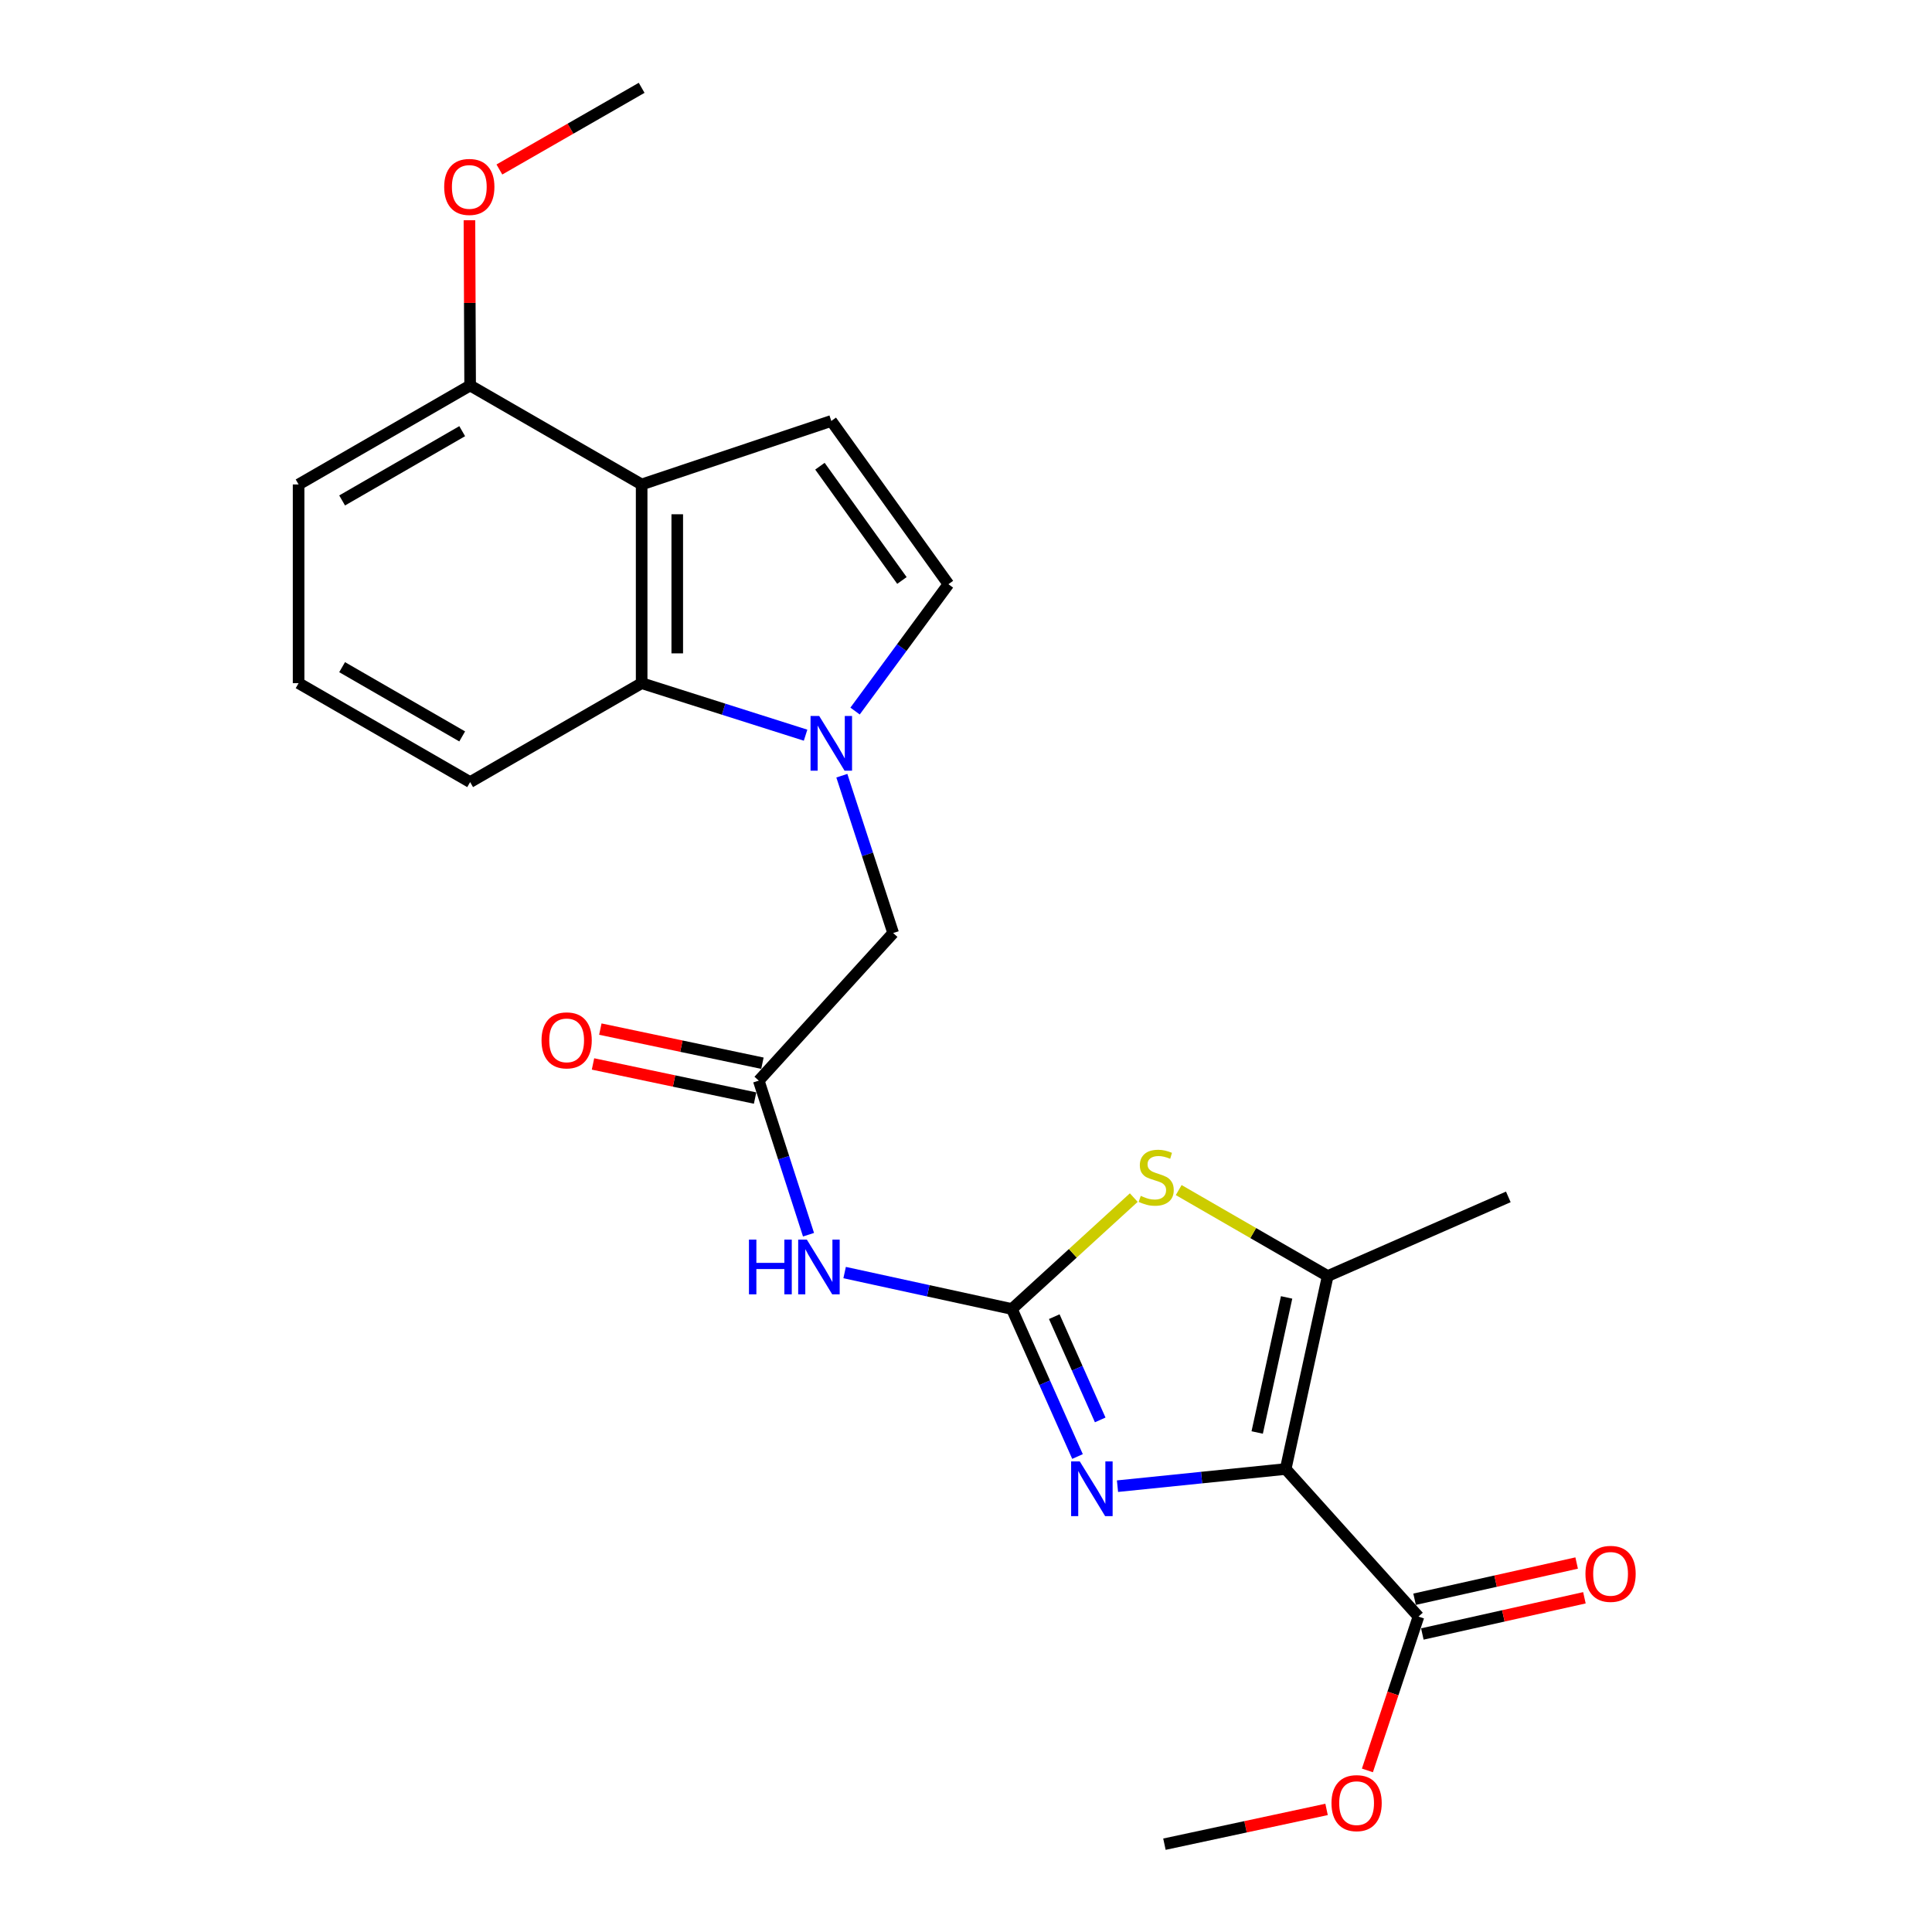 <?xml version='1.0' encoding='iso-8859-1'?>
<svg version='1.1' baseProfile='full'
              xmlns='http://www.w3.org/2000/svg'
                      xmlns:rdkit='http://www.rdkit.org/xml'
                      xmlns:xlink='http://www.w3.org/1999/xlink'
                  xml:space='preserve'
width='1000px' height='1000px' viewBox='0 0 1000 1000'>
<!-- END OF HEADER -->
<rect style='opacity:1.0;fill:#FFFFFF;stroke:none' width='1000' height='1000' x='0' y='0'> </rect>
<path class='bond-1' d='M 665.467,760.356 L 621.94,764.799' style='fill:none;fill-rule:evenodd;stroke:#000000;stroke-width:6px;stroke-linecap:butt;stroke-linejoin:miter;stroke-opacity:1' />
<path class='bond-1' d='M 621.94,764.799 L 578.413,769.242' style='fill:none;fill-rule:evenodd;stroke:#0000FF;stroke-width:6px;stroke-linecap:butt;stroke-linejoin:miter;stroke-opacity:1' />
<path class='bond-3' d='M 665.467,760.356 L 687.215,660.481' style='fill:none;fill-rule:evenodd;stroke:#000000;stroke-width:6px;stroke-linecap:butt;stroke-linejoin:miter;stroke-opacity:1' />
<path class='bond-3' d='M 650.72,741.453 L 665.944,671.541' style='fill:none;fill-rule:evenodd;stroke:#000000;stroke-width:6px;stroke-linecap:butt;stroke-linejoin:miter;stroke-opacity:1' />
<path class='bond-10' d='M 665.467,760.356 L 734.194,836.752' style='fill:none;fill-rule:evenodd;stroke:#000000;stroke-width:6px;stroke-linecap:butt;stroke-linejoin:miter;stroke-opacity:1' />
<path class='bond-0' d='M 523.754,677.54 L 540.737,715.715' style='fill:none;fill-rule:evenodd;stroke:#000000;stroke-width:6px;stroke-linecap:butt;stroke-linejoin:miter;stroke-opacity:1' />
<path class='bond-0' d='M 540.737,715.715 L 557.72,753.889' style='fill:none;fill-rule:evenodd;stroke:#0000FF;stroke-width:6px;stroke-linecap:butt;stroke-linejoin:miter;stroke-opacity:1' />
<path class='bond-0' d='M 545.689,681.501 L 557.577,708.223' style='fill:none;fill-rule:evenodd;stroke:#000000;stroke-width:6px;stroke-linecap:butt;stroke-linejoin:miter;stroke-opacity:1' />
<path class='bond-0' d='M 557.577,708.223 L 569.465,734.945' style='fill:none;fill-rule:evenodd;stroke:#0000FF;stroke-width:6px;stroke-linecap:butt;stroke-linejoin:miter;stroke-opacity:1' />
<path class='bond-6' d='M 523.754,677.54 L 480.465,668.109' style='fill:none;fill-rule:evenodd;stroke:#000000;stroke-width:6px;stroke-linecap:butt;stroke-linejoin:miter;stroke-opacity:1' />
<path class='bond-6' d='M 480.465,668.109 L 437.175,658.678' style='fill:none;fill-rule:evenodd;stroke:#0000FF;stroke-width:6px;stroke-linecap:butt;stroke-linejoin:miter;stroke-opacity:1' />
<path class='bond-24' d='M 523.754,677.54 L 555.297,648.708' style='fill:none;fill-rule:evenodd;stroke:#000000;stroke-width:6px;stroke-linecap:butt;stroke-linejoin:miter;stroke-opacity:1' />
<path class='bond-24' d='M 555.297,648.708 L 586.84,619.876' style='fill:none;fill-rule:evenodd;stroke:#CCCC00;stroke-width:6px;stroke-linecap:butt;stroke-linejoin:miter;stroke-opacity:1' />
<path class='bond-2' d='M 435.739,401.498 L 449.019,442.214' style='fill:none;fill-rule:evenodd;stroke:#0000FF;stroke-width:6px;stroke-linecap:butt;stroke-linejoin:miter;stroke-opacity:1' />
<path class='bond-2' d='M 449.019,442.214 L 462.298,482.931' style='fill:none;fill-rule:evenodd;stroke:#000000;stroke-width:6px;stroke-linecap:butt;stroke-linejoin:miter;stroke-opacity:1' />
<path class='bond-7' d='M 416.965,380.531 L 374.54,367.07' style='fill:none;fill-rule:evenodd;stroke:#0000FF;stroke-width:6px;stroke-linecap:butt;stroke-linejoin:miter;stroke-opacity:1' />
<path class='bond-7' d='M 374.54,367.07 L 332.115,353.608' style='fill:none;fill-rule:evenodd;stroke:#000000;stroke-width:6px;stroke-linecap:butt;stroke-linejoin:miter;stroke-opacity:1' />
<path class='bond-9' d='M 442.583,368.039 L 466.745,335.21' style='fill:none;fill-rule:evenodd;stroke:#0000FF;stroke-width:6px;stroke-linecap:butt;stroke-linejoin:miter;stroke-opacity:1' />
<path class='bond-9' d='M 466.745,335.21 L 490.906,302.38' style='fill:none;fill-rule:evenodd;stroke:#000000;stroke-width:6px;stroke-linecap:butt;stroke-linejoin:miter;stroke-opacity:1' />
<path class='bond-4' d='M 687.215,660.481 L 648.654,638.232' style='fill:none;fill-rule:evenodd;stroke:#000000;stroke-width:6px;stroke-linecap:butt;stroke-linejoin:miter;stroke-opacity:1' />
<path class='bond-4' d='M 648.654,638.232 L 610.092,615.982' style='fill:none;fill-rule:evenodd;stroke:#CCCC00;stroke-width:6px;stroke-linecap:butt;stroke-linejoin:miter;stroke-opacity:1' />
<path class='bond-17' d='M 687.215,660.481 L 780.701,619.504' style='fill:none;fill-rule:evenodd;stroke:#000000;stroke-width:6px;stroke-linecap:butt;stroke-linejoin:miter;stroke-opacity:1' />
<path class='bond-5' d='M 332.115,250.754 L 332.115,353.608' style='fill:none;fill-rule:evenodd;stroke:#000000;stroke-width:6px;stroke-linecap:butt;stroke-linejoin:miter;stroke-opacity:1' />
<path class='bond-5' d='M 350.545,266.182 L 350.545,338.18' style='fill:none;fill-rule:evenodd;stroke:#000000;stroke-width:6px;stroke-linecap:butt;stroke-linejoin:miter;stroke-opacity:1' />
<path class='bond-13' d='M 332.115,250.754 L 243.339,199.526' style='fill:none;fill-rule:evenodd;stroke:#000000;stroke-width:6px;stroke-linecap:butt;stroke-linejoin:miter;stroke-opacity:1' />
<path class='bond-25' d='M 332.115,250.754 L 430.279,217.885' style='fill:none;fill-rule:evenodd;stroke:#000000;stroke-width:6px;stroke-linecap:butt;stroke-linejoin:miter;stroke-opacity:1' />
<path class='bond-11' d='M 418.488,639.088 L 405.61,599.212' style='fill:none;fill-rule:evenodd;stroke:#0000FF;stroke-width:6px;stroke-linecap:butt;stroke-linejoin:miter;stroke-opacity:1' />
<path class='bond-11' d='M 405.61,599.212 L 392.732,559.337' style='fill:none;fill-rule:evenodd;stroke:#000000;stroke-width:6px;stroke-linecap:butt;stroke-linejoin:miter;stroke-opacity:1' />
<path class='bond-18' d='M 332.115,353.608 L 243.339,404.815' style='fill:none;fill-rule:evenodd;stroke:#000000;stroke-width:6px;stroke-linecap:butt;stroke-linejoin:miter;stroke-opacity:1' />
<path class='bond-8' d='M 430.279,217.885 L 490.906,302.38' style='fill:none;fill-rule:evenodd;stroke:#000000;stroke-width:6px;stroke-linecap:butt;stroke-linejoin:miter;stroke-opacity:1' />
<path class='bond-8' d='M 424.399,241.304 L 466.838,300.451' style='fill:none;fill-rule:evenodd;stroke:#000000;stroke-width:6px;stroke-linecap:butt;stroke-linejoin:miter;stroke-opacity:1' />
<path class='bond-14' d='M 736.202,845.746 L 778.146,836.377' style='fill:none;fill-rule:evenodd;stroke:#000000;stroke-width:6px;stroke-linecap:butt;stroke-linejoin:miter;stroke-opacity:1' />
<path class='bond-14' d='M 778.146,836.377 L 820.09,827.009' style='fill:none;fill-rule:evenodd;stroke:#FF0000;stroke-width:6px;stroke-linecap:butt;stroke-linejoin:miter;stroke-opacity:1' />
<path class='bond-14' d='M 732.185,827.758 L 774.128,818.39' style='fill:none;fill-rule:evenodd;stroke:#000000;stroke-width:6px;stroke-linecap:butt;stroke-linejoin:miter;stroke-opacity:1' />
<path class='bond-14' d='M 774.128,818.39 L 816.072,809.021' style='fill:none;fill-rule:evenodd;stroke:#FF0000;stroke-width:6px;stroke-linecap:butt;stroke-linejoin:miter;stroke-opacity:1' />
<path class='bond-16' d='M 734.194,836.752 L 720.983,876.554' style='fill:none;fill-rule:evenodd;stroke:#000000;stroke-width:6px;stroke-linecap:butt;stroke-linejoin:miter;stroke-opacity:1' />
<path class='bond-16' d='M 720.983,876.554 L 707.772,916.356' style='fill:none;fill-rule:evenodd;stroke:#FF0000;stroke-width:6px;stroke-linecap:butt;stroke-linejoin:miter;stroke-opacity:1' />
<path class='bond-12' d='M 392.732,559.337 L 462.298,482.931' style='fill:none;fill-rule:evenodd;stroke:#000000;stroke-width:6px;stroke-linecap:butt;stroke-linejoin:miter;stroke-opacity:1' />
<path class='bond-15' d='M 394.63,550.319 L 352.683,541.49' style='fill:none;fill-rule:evenodd;stroke:#000000;stroke-width:6px;stroke-linecap:butt;stroke-linejoin:miter;stroke-opacity:1' />
<path class='bond-15' d='M 352.683,541.49 L 310.736,532.661' style='fill:none;fill-rule:evenodd;stroke:#FF0000;stroke-width:6px;stroke-linecap:butt;stroke-linejoin:miter;stroke-opacity:1' />
<path class='bond-15' d='M 390.833,568.355 L 348.886,559.526' style='fill:none;fill-rule:evenodd;stroke:#000000;stroke-width:6px;stroke-linecap:butt;stroke-linejoin:miter;stroke-opacity:1' />
<path class='bond-15' d='M 348.886,559.526 L 306.939,550.697' style='fill:none;fill-rule:evenodd;stroke:#FF0000;stroke-width:6px;stroke-linecap:butt;stroke-linejoin:miter;stroke-opacity:1' />
<path class='bond-19' d='M 243.339,199.526 L 243.161,156.765' style='fill:none;fill-rule:evenodd;stroke:#000000;stroke-width:6px;stroke-linecap:butt;stroke-linejoin:miter;stroke-opacity:1' />
<path class='bond-19' d='M 243.161,156.765 L 242.982,114.003' style='fill:none;fill-rule:evenodd;stroke:#FF0000;stroke-width:6px;stroke-linecap:butt;stroke-linejoin:miter;stroke-opacity:1' />
<path class='bond-26' d='M 243.339,199.526 L 154.554,250.754' style='fill:none;fill-rule:evenodd;stroke:#000000;stroke-width:6px;stroke-linecap:butt;stroke-linejoin:miter;stroke-opacity:1' />
<path class='bond-26' d='M 239.233,223.174 L 177.083,259.034' style='fill:none;fill-rule:evenodd;stroke:#000000;stroke-width:6px;stroke-linecap:butt;stroke-linejoin:miter;stroke-opacity:1' />
<path class='bond-22' d='M 686.632,936.55 L 644.671,945.548' style='fill:none;fill-rule:evenodd;stroke:#FF0000;stroke-width:6px;stroke-linecap:butt;stroke-linejoin:miter;stroke-opacity:1' />
<path class='bond-22' d='M 644.671,945.548 L 602.71,954.545' style='fill:none;fill-rule:evenodd;stroke:#000000;stroke-width:6px;stroke-linecap:butt;stroke-linejoin:miter;stroke-opacity:1' />
<path class='bond-20' d='M 243.339,404.815 L 154.554,353.608' style='fill:none;fill-rule:evenodd;stroke:#000000;stroke-width:6px;stroke-linecap:butt;stroke-linejoin:miter;stroke-opacity:1' />
<path class='bond-20' d='M 239.23,381.168 L 177.08,345.323' style='fill:none;fill-rule:evenodd;stroke:#000000;stroke-width:6px;stroke-linecap:butt;stroke-linejoin:miter;stroke-opacity:1' />
<path class='bond-23' d='M 258.481,87.731 L 295.298,66.593' style='fill:none;fill-rule:evenodd;stroke:#FF0000;stroke-width:6px;stroke-linecap:butt;stroke-linejoin:miter;stroke-opacity:1' />
<path class='bond-23' d='M 295.298,66.593 L 332.115,45.455' style='fill:none;fill-rule:evenodd;stroke:#000000;stroke-width:6px;stroke-linecap:butt;stroke-linejoin:miter;stroke-opacity:1' />
<path class='bond-21' d='M 154.554,353.608 L 154.554,250.754' style='fill:none;fill-rule:evenodd;stroke:#000000;stroke-width:6px;stroke-linecap:butt;stroke-linejoin:miter;stroke-opacity:1' />
<path  class='atom-2' d='M 558.892 756.435
L 568.172 771.435
Q 569.092 772.915, 570.572 775.595
Q 572.052 778.275, 572.132 778.435
L 572.132 756.435
L 575.892 756.435
L 575.892 784.755
L 572.012 784.755
L 562.052 768.355
Q 560.892 766.435, 559.652 764.235
Q 558.452 762.035, 558.092 761.355
L 558.092 784.755
L 554.412 784.755
L 554.412 756.435
L 558.892 756.435
' fill='#0000FF'/>
<path  class='atom-3' d='M 424.019 370.596
L 433.299 385.596
Q 434.219 387.076, 435.699 389.756
Q 437.179 392.436, 437.259 392.596
L 437.259 370.596
L 441.019 370.596
L 441.019 398.916
L 437.139 398.916
L 427.179 382.516
Q 426.019 380.596, 424.779 378.396
Q 423.579 376.196, 423.219 375.516
L 423.219 398.916
L 419.539 398.916
L 419.539 370.596
L 424.019 370.596
' fill='#0000FF'/>
<path  class='atom-5' d='M 590.45 618.984
Q 590.77 619.104, 592.09 619.664
Q 593.41 620.224, 594.85 620.584
Q 596.33 620.904, 597.77 620.904
Q 600.45 620.904, 602.01 619.624
Q 603.57 618.304, 603.57 616.024
Q 603.57 614.464, 602.77 613.504
Q 602.01 612.544, 600.81 612.024
Q 599.61 611.504, 597.61 610.904
Q 595.09 610.144, 593.57 609.424
Q 592.09 608.704, 591.01 607.184
Q 589.97 605.664, 589.97 603.104
Q 589.97 599.544, 592.37 597.344
Q 594.81 595.144, 599.61 595.144
Q 602.89 595.144, 606.61 596.704
L 605.69 599.784
Q 602.29 598.384, 599.73 598.384
Q 596.97 598.384, 595.45 599.544
Q 593.93 600.664, 593.97 602.624
Q 593.97 604.144, 594.73 605.064
Q 595.53 605.984, 596.65 606.504
Q 597.81 607.024, 599.73 607.624
Q 602.29 608.424, 603.81 609.224
Q 605.33 610.024, 606.41 611.664
Q 607.53 613.264, 607.53 616.024
Q 607.53 619.944, 604.89 622.064
Q 602.29 624.144, 597.93 624.144
Q 595.41 624.144, 593.49 623.584
Q 591.61 623.064, 589.37 622.144
L 590.45 618.984
' fill='#CCCC00'/>
<path  class='atom-7' d='M 387.66 641.622
L 391.5 641.622
L 391.5 653.662
L 405.98 653.662
L 405.98 641.622
L 409.82 641.622
L 409.82 669.942
L 405.98 669.942
L 405.98 656.862
L 391.5 656.862
L 391.5 669.942
L 387.66 669.942
L 387.66 641.622
' fill='#0000FF'/>
<path  class='atom-7' d='M 417.62 641.622
L 426.9 656.622
Q 427.82 658.102, 429.3 660.782
Q 430.78 663.462, 430.86 663.622
L 430.86 641.622
L 434.62 641.622
L 434.62 669.942
L 430.74 669.942
L 420.78 653.542
Q 419.62 651.622, 418.38 649.422
Q 417.18 647.222, 416.82 646.542
L 416.82 669.942
L 413.14 669.942
L 413.14 641.622
L 417.62 641.622
' fill='#0000FF'/>
<path  class='atom-15' d='M 820.628 814.623
Q 820.628 807.823, 823.988 804.023
Q 827.348 800.223, 833.628 800.223
Q 839.908 800.223, 843.268 804.023
Q 846.628 807.823, 846.628 814.623
Q 846.628 821.503, 843.228 825.423
Q 839.828 829.303, 833.628 829.303
Q 827.388 829.303, 823.988 825.423
Q 820.628 821.543, 820.628 814.623
M 833.628 826.103
Q 837.948 826.103, 840.268 823.223
Q 842.628 820.303, 842.628 814.623
Q 842.628 809.063, 840.268 806.263
Q 837.948 803.423, 833.628 803.423
Q 829.308 803.423, 826.948 806.223
Q 824.628 809.023, 824.628 814.623
Q 824.628 820.343, 826.948 823.223
Q 829.308 826.103, 833.628 826.103
' fill='#FF0000'/>
<path  class='atom-16' d='M 280.297 538.488
Q 280.297 531.688, 283.657 527.888
Q 287.017 524.088, 293.297 524.088
Q 299.577 524.088, 302.937 527.888
Q 306.297 531.688, 306.297 538.488
Q 306.297 545.368, 302.897 549.288
Q 299.497 553.168, 293.297 553.168
Q 287.057 553.168, 283.657 549.288
Q 280.297 545.408, 280.297 538.488
M 293.297 549.968
Q 297.617 549.968, 299.937 547.088
Q 302.297 544.168, 302.297 538.488
Q 302.297 532.928, 299.937 530.128
Q 297.617 527.288, 293.297 527.288
Q 288.977 527.288, 286.617 530.088
Q 284.297 532.888, 284.297 538.488
Q 284.297 544.208, 286.617 547.088
Q 288.977 549.968, 293.297 549.968
' fill='#FF0000'/>
<path  class='atom-17' d='M 689.175 933.297
Q 689.175 926.497, 692.535 922.697
Q 695.895 918.897, 702.175 918.897
Q 708.455 918.897, 711.815 922.697
Q 715.175 926.497, 715.175 933.297
Q 715.175 940.177, 711.775 944.097
Q 708.375 947.977, 702.175 947.977
Q 695.935 947.977, 692.535 944.097
Q 689.175 940.217, 689.175 933.297
M 702.175 944.777
Q 706.495 944.777, 708.815 941.897
Q 711.175 938.977, 711.175 933.297
Q 711.175 927.737, 708.815 924.937
Q 706.495 922.097, 702.175 922.097
Q 697.855 922.097, 695.495 924.897
Q 693.175 927.697, 693.175 933.297
Q 693.175 939.017, 695.495 941.897
Q 697.855 944.777, 702.175 944.777
' fill='#FF0000'/>
<path  class='atom-20' d='M 229.909 96.752
Q 229.909 89.952, 233.269 86.152
Q 236.629 82.352, 242.909 82.352
Q 249.189 82.352, 252.549 86.152
Q 255.909 89.952, 255.909 96.752
Q 255.909 103.632, 252.509 107.552
Q 249.109 111.432, 242.909 111.432
Q 236.669 111.432, 233.269 107.552
Q 229.909 103.672, 229.909 96.752
M 242.909 108.232
Q 247.229 108.232, 249.549 105.352
Q 251.909 102.432, 251.909 96.752
Q 251.909 91.192, 249.549 88.392
Q 247.229 85.552, 242.909 85.552
Q 238.589 85.552, 236.229 88.352
Q 233.909 91.152, 233.909 96.752
Q 233.909 102.472, 236.229 105.352
Q 238.589 108.232, 242.909 108.232
' fill='#FF0000'/>
</svg>
